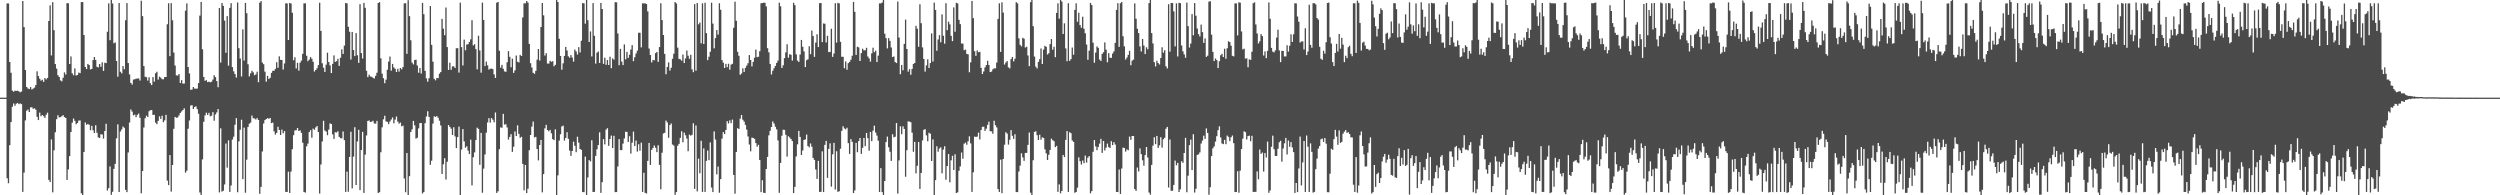 <?xml version="1.0" encoding="UTF-8"?>
<svg xmlns="http://www.w3.org/2000/svg" width="1920" height="150">
  <path d="M0 75.000h1v1.000H0zM1 75.000h1v1.000H1zM2 75.000h1v1.000H2zM3 75.000h1v1.000H3zM4 75.000h1v1.000H4zM5 2.593h1v134.329H5zM6 2.667h1v138.020H6zM7 47.612h1v63.893H7zM8 55.897h1v37.854H8zM9 69.607h1v12.341H9zM10 70.450h1v8.997H10zM11 69.614h1v11.607H11zM12 69.841h1v9.809H12zM13 69.646h1v9.390H13zM14 70.163h1v9.845H14zM15 70.839h1v8.558H15zM16 70.296h1v9.698H16zM17 0.775h1v146.605H17zM18 20.803h1v111.778H18zM19 53.771h1v38.686H19zM20 66.746h1v18.283H20zM21 67.955h1v16.173H21zM22 68.382h1v17.616H22zM23 66.873h1v15.549H23zM24 68.685h1v13.683H24zM25 68.058h1v15.479H25zM26 67.295h1v15.882H26zM27 65.308h1v18.921H27zM28 54.771h1v34.955H28zM29 58.402h1v33.795H29zM30 60.394h1v26.066H30zM31 61.957h1v27.330H31zM32 61.222h1v27.120H32zM33 62.893h1v26.348H33zM34 59.885h1v30.649H34zM35 60.993h1v27.120H35zM36 59.835h1v26.681H36zM37 16.134h1v121.981H37zM38 4.117h1v135.659H38zM39 42.572h1v64.532H39zM40 1.703h1v145.991H40zM41 23.216h1v92.234H41zM42 49.212h1v52.358H42zM43 52.707h1v38.832H43zM44 57.772h1v30.759H44zM45 59.066h1v31.120H45zM46 61.742h1v28.212H46zM47 62.473h1v26.781H47zM48 59.695h1v28.715H48zM49 55.617h1v34.346H49zM50 57.221h1v33.349H50zM51 2.343h1v135.906H51zM52 2.593h1v127.541H52zM53 49.160h1v70.727H53zM54 43.372h1v57.985H54zM55 56.321h1v37.880H55zM56 57.782h1v33.255H56zM57 52.516h1v40.322H57zM58 58.036h1v37.386H58zM59 57.615h1v36.833H59zM60 55.755h1v36.863H60zM61 56.144h1v36.379H61zM62 1.576h1v146.831H62zM63 1.607h1v149.459H63zM64 26.902h1v89.825H64zM65 51.457h1v42.585H65zM66 53.060h1v42.770H66zM67 49.124h1v46.062H67zM68 49.981h1v45.853H68zM69 53.339h1v46.667H69zM70 52.924h1v43.759H70zM71 46.146h1v53.886H71zM72 43.790h1v58.384H72zM73 46.017h1v50.174H73zM74 51.297h1v50.637H74zM75 51.773h1v53.746H75zM76 49.132h1v56.857H76zM77 51.289h1v51.805H77zM78 47.891h1v55.357H78zM79 54.421h1v52.012H79zM80 48.111h1v52.563H80zM81 48.474h1v46.602H81zM82 24.379h1v121.978H82zM83 2.580h1v141.971H83zM84 30.855h1v96.924H84zM85 -1.245h1v150.853H85zM86 2.669h1v144.643H86zM87 33.217h1v96.464H87zM88 32.598h1v93.241H88zM89 46.837h1v59.417H89zM90 58.900h1v36.589H90zM91 2.299h1v145.179H91zM92 55.111h1v45.919H92zM93 56.352h1v43.016H93zM94 50.761h1v46.441H94zM95 53.205h1v44.944H95zM96 15.552h1v130.250H96zM97 2.412h1v145.134H97zM98 48.444h1v68.653H98zM99 57.149h1v36.964H99zM100 63.634h1v20.425H100zM101 64.960h1v20.761H101zM102 61.060h1v27.544H102zM103 60.861h1v27.158H103zM104 60.409h1v29.564H104zM105 60.326h1v27.887H105zM106 60.200h1v27.007H106zM107 61.831h1v28.651H107zM108 0.582h1v147.842H108zM109 12.412h1v118.971H109zM110 50.750h1v47.181H110zM111 58.917h1v31.932H111zM112 59.359h1v29.482H112zM113 61.879h1v27.952H113zM114 59.350h1v26.126H114zM115 63.882h1v20.718H115zM116 65.314h1v19.208H116zM117 59.205h1v29.057H117zM118 62.693h1v25.497H118zM119 56.204h1v37.973H119zM120 55.089h1v40.306H120zM121 61.132h1v31.680H121zM122 58.859h1v30.473H122zM123 59.673h1v31.663H123zM124 60.804h1v28.063H124zM125 60.856h1v32.972H125zM126 59.116h1v33.299H126zM127 59.147h1v29.046H127zM128 18.616h1v120.080H128zM129 2.516h1v139.659H129zM130 43.119h1v75.954H130zM131 2.389h1v144.783H131zM132 15.548h1v111.178H132zM133 40.324h1v58.616H133zM134 50.355h1v39.473H134zM135 57.838h1v32.646H135zM136 58.077h1v32.060H136zM137 56.880h1v31.822H137zM138 63.746h1v22.997H138zM139 61.551h1v24.049H139zM140 64.226h1v20.236H140zM141 64.153h1v19.069H141zM142 8.177h1v124.429H142zM143 2.627h1v128.456H143zM144 51.451h1v47.410H144zM145 56.445h1v36.064H145zM146 68.950h1v12.118H146zM147 68.748h1v12.052H147zM148 66.794h1v16.942H148zM149 68.001h1v14.229H149zM150 68.123h1v13.529H150zM151 67.994h1v15.854H151zM152 63.817h1v23.550H152zM153 11.987h1v135.851H153zM154 1.485h1v148.283H154zM155 37.841h1v84.552H155zM156 59.108h1v34.449H156zM157 62.039h1v26.572H157zM158 61.557h1v24.962H158zM159 63.081h1v25.202H159zM160 62.715h1v23.988H160zM161 63.203h1v26.155H161zM162 62.753h1v26.094H162zM163 61.153h1v24.950H163zM164 57.817h1v34.922H164zM165 59.232h1v28.673H165zM166 62.248h1v24.087H166zM167 66.977h1v16.778H167zM168 6.168h1v141.573H168zM169 48.093h1v50.470H169zM170 2.313h1v144.861H170zM171 4.519h1v141.989H171zM172 15.823h1v125.835H172zM173 40.504h1v69.736H173zM174 12.373h1v116.419H174zM175 50.409h1v57.361H175zM176 6.024h1v141.382H176zM177 2.475h1v139.981H177zM178 51.534h1v55.619H178zM179 54.772h1v50.196H179zM180 56.881h1v38.891H180zM181 59.553h1v31.156H181zM182 1.916h1v145.724H182zM183 37.042h1v71.526H183zM184 44.975h1v54.681H184zM185 58.734h1v33.202H185zM186 22.582h1v114.989H186zM187 46.478h1v51.563H187zM188 2.231h1v145.785H188zM189 10.137h1v112.500H189zM190 49.342h1v48.173H190zM191 58.677h1v36.363H191zM192 56.303h1v37.862H192zM193 54.302h1v34.448H193zM194 55.566h1v35.274H194zM195 57.812h1v33.162H195zM196 57.160h1v34.662H196zM197 55.017h1v35.642H197zM198 63.151h1v29.018H198zM199 2.033h1v146.799H199zM200 0.798h1v142.710H200zM201 48.064h1v68.282H201zM202 49.305h1v45.517H202zM203 55.056h1v37.156H203zM204 62.738h1v28.649H204zM205 58.341h1v32.396H205zM206 60.689h1v30.550H206zM207 59.755h1v30.811H207zM208 55.983h1v38.561H208zM209 54.351h1v39.832H209zM210 54.311h1v46.562H210zM211 52.880h1v50.518H211zM212 47.780h1v54.281H212zM213 52.033h1v45.291H213zM214 43.269h1v56.551H214zM215 45.996h1v57.663H215zM216 46.018h1v53.498H216zM217 53.412h1v48.980H217zM218 48.717h1v51.978H218zM219 2.575h1v144.763H219zM220 2.617h1v144.833H220zM221 30.737h1v101.079H221zM222 2.274h1v145.890H222zM223 2.719h1v129.070H223zM224 9.820h1v104.774H224zM225 46.282h1v57.568H225zM226 43.976h1v56.166H226zM227 52.594h1v47.467H227zM228 48.229h1v50.063H228zM229 54.249h1v46.353H229zM230 48.122h1v51.951H230zM231 46.549h1v55.497H231zM232 41.299h1v68.299H232zM233 2.626h1v144.777H233zM234 2.562h1v145.358H234zM235 42.800h1v69.585H235zM236 47.012h1v63.264H236zM237 45.756h1v55.712H237zM238 43.847h1v56.075H238zM239 45.085h1v60.689H239zM240 47.455h1v51.310H240zM241 54.956h1v44.705H241zM242 53.758h1v44.123H242zM243 52.412h1v44.373H243zM244 50.007h1v51.396H244zM245 2.093h1v146.541H245zM246 23.769h1v102.527H246zM247 48.604h1v60.043H247zM248 51.983h1v40.767H248zM249 55.221h1v45.050H249zM250 49.684h1v51.393H250zM251 40.453h1v63.390H251zM252 47.653h1v51.858H252zM253 50.228h1v44.532H253zM254 56.120h1v39.151H254zM255 49.049h1v54.144H255zM256 42.524h1v64.109H256zM257 47.517h1v54.034H257zM258 46.987h1v54.812H258zM259 45.164h1v55.626H259zM260 50.581h1v54.536H260zM261 44.351h1v61.714H261zM262 37.908h1v68.346H262zM263 41.416h1v59.529H263zM264 34.997h1v72.604H264zM265 2.280h1v145.139H265zM266 2.625h1v129.220H266zM267 20.566h1v126.685H267zM268 24.396h1v96.121H268zM269 45.695h1v55.496H269zM270 24.541h1v120.125H270zM271 38.404h1v81.874H271zM272 43.072h1v54.637H272zM273 25.430h1v116.656H273zM274 42.436h1v66.217H274zM275 48.304h1v51.388H275zM276 3.234h1v142.811H276zM277 40.732h1v74.483H277zM278 44.973h1v56.317H278zM279 2.183h1v145.990H279zM280 5.975h1v112.756H280zM281 54.363h1v49.690H281zM282 59.248h1v33.654H282zM283 57.363h1v35.165H283zM284 58.683h1v35.044H284zM285 59.005h1v34.458H285zM286 59.749h1v33.033H286zM287 60.238h1v34.628H287zM288 58.206h1v36.739H288zM289 55.839h1v36.965H289zM290 2.296h1v145.874H290zM291 1.683h1v145.923H291zM292 44.796h1v72.131H292zM293 56.600h1v41.178H293zM294 60.049h1v31.577H294zM295 63.917h1v24.945H295zM296 61.187h1v32.067H296zM297 53.542h1v40.070H297zM298 47.296h1v48.035H298zM299 43.424h1v49.933H299zM300 54.284h1v37.525H300zM301 49.100h1v41.116H301zM302 51.783h1v42.950H302zM303 52.903h1v38.956H303zM304 55.291h1v34.196H304zM305 52.856h1v40.545H305zM306 54.994h1v39.971H306zM307 52.244h1v41.936H307zM308 53.228h1v43.783H308zM309 51.483h1v45.025H309zM310 2.625h1v134.422H310zM311 2.474h1v145.172H311zM312 41.385h1v76.116H312zM313 0.144h1v150.371H313zM314 12.395h1v122.927H314zM315 30.943h1v70.420H315zM316 48.095h1v51.220H316zM317 49.469h1v43.424H317zM318 46.121h1v50.144H318zM319 45.842h1v60.589H319zM320 50.281h1v55.482H320zM321 55.876h1v42.716H321zM322 52.294h1v42.270H322zM323 56.496h1v37.985H323zM324 2.191h1v146.383H324zM325 10.881h1v136.636H325zM326 54.443h1v40.182H326zM327 60.200h1v29.270H327zM328 62.719h1v22.737H328zM329 60.060h1v29.716H329zM330 4.623h1v121.991H330zM331 34.454h1v89.008H331zM332 47.354h1v47.589H332zM333 60.507h1v28.819H333zM334 61.718h1v28.036H334zM335 59.841h1v29.300H335zM336 60.049h1v30.395H336zM337 56.593h1v36.122H337zM338 55.357h1v40.983H338zM339 14.473h1v119.181H339zM340 21.999h1v104.142H340zM341 27.038h1v94.461H341zM342 5.809h1v132.074H342zM343 36.155h1v88.075H343zM344 53.728h1v42.295H344zM345 48.204h1v49.267H345zM346 53.532h1v45.297H346zM347 51.005h1v52.681H347zM348 50.943h1v46.792H348zM349 52.152h1v52.588H349zM350 37.088h1v76.632H350zM351 36.990h1v68.295H351zM352 55.750h1v41.539H352zM353 2.038h1v148.113H353zM354 36.200h1v78.634H354zM355 50.261h1v48.864H355zM356 30.430h1v78.178H356zM357 38.627h1v74.777H357zM358 34.213h1v78.098H358zM359 33.957h1v81.695H359zM360 32.279h1v86.024H360zM361 30.197h1v77.087H361zM362 15.505h1v126.885H362zM363 34.856h1v85.921H363zM364 33.962h1v83.103H364zM365 37.752h1v69.810H365zM366 53.243h1v44.790H366zM367 27.420h1v71.548H367zM368 38.755h1v87.833H368zM369 55.790h1v46.234H369zM370 1.986h1v146.020H370zM371 15.379h1v114.094H371zM372 50.740h1v67.887H372zM373 47.312h1v54.556H373zM374 50.185h1v43.881H374zM375 53.444h1v37.275H375zM376 52.790h1v41.423H376zM377 52.663h1v38.011H377zM378 53.114h1v38.773H378zM379 57.117h1v36.767H379zM380 59.873h1v26.492H380zM381 2.080h1v146.108H381zM382 1.498h1v145.416H382zM383 38.948h1v75.627H383zM384 51.969h1v45.865H384zM385 49.805h1v48.356H385zM386 52.785h1v34.660H386zM387 54.835h1v40.869H387zM388 55.182h1v40.223H388zM389 47.824h1v50.073H389zM390 39.264h1v67.954H390zM391 43.616h1v61.556H391zM392 51.673h1v51.379H392zM393 45.073h1v71.545H393zM394 55.971h1v56.746H394zM395 54.035h1v46.910H395zM396 42.643h1v61.791H396zM397 47.436h1v48.825H397zM398 47.977h1v54.851H398zM399 42.139h1v63.713H399zM400 42.985h1v62.098H400zM401 13.383h1v112.517H401zM402 2.501h1v143.727H402zM403 2.568h1v124.141H403zM404 0.761h1v147.491H404zM405 1.989h1v142.951H405zM406 33.735h1v81.639H406zM407 48.520h1v55.177H407zM408 51.809h1v45.401H408zM409 55.911h1v37.453H409zM410 56.683h1v48.851H410zM411 54.367h1v50.750H411zM412 45.850h1v68.575H412zM413 37.640h1v85.544H413zM414 46.478h1v64.903H414zM415 20.718h1v86.767H415zM416 2.303h1v145.428H416zM417 11.765h1v121.969H417zM418 42.670h1v55.898H418zM419 40.837h1v55.066H419zM420 48.803h1v51.020H420zM421 48.838h1v52.026H421zM422 46.731h1v53.011H422zM423 47.461h1v54.934H423zM424 46.992h1v59.870H424zM425 50.892h1v56.729H425zM426 49.785h1v49.542H426zM427 -1.172h1v151.957H427zM428 1.492h1v133.193H428zM429 29.778h1v78.193H429zM430 42.946h1v60.146H430zM431 53.520h1v43.600H431zM432 48.658h1v47.857H432zM433 42.950h1v65.019H433zM434 36.060h1v69.867H434zM435 38.791h1v62.762H435zM436 43.257h1v63.347H436zM437 44.318h1v71.324H437zM438 42.293h1v77.403H438zM439 44.212h1v71.752H439zM440 47.285h1v61.524H440zM441 38.024h1v73.939H441zM442 39.531h1v77.350H442zM443 41.863h1v63.153H443zM444 36.199h1v73.328H444zM445 40.250h1v74.202H445zM446 31.286h1v83.795H446zM447 2.366h1v145.139H447zM448 2.633h1v144.958H448zM449 18.152h1v102.100H449zM450 -0.037h1v150.247H450zM451 15.496h1v120.778H451zM452 32.256h1v90.713H452zM453 24.164h1v99.770H453zM454 43.345h1v64.364H454zM455 2.431h1v145.015H455zM456 27.499h1v119.854H456zM457 48.861h1v70.854H457zM458 40.473h1v74.163H458zM459 39.584h1v71.766H459zM460 48.355h1v53.265H460zM461 2.253h1v145.857H461zM462 6.908h1v133.010H462zM463 49.029h1v57.839H463zM464 44.276h1v66.637H464zM465 49.789h1v49.763H465zM466 46.146h1v52.296H466zM467 49.901h1v62.082H467zM468 43.566h1v63.208H468zM469 52.385h1v51.738H469zM470 44.848h1v68.860H470zM471 45.878h1v58.406H471zM472 1.654h1v145.923H472zM473 1.771h1v145.760H473zM474 25.676h1v102.168H474zM475 50.097h1v56.743H475zM476 37.552h1v77.734H476zM477 47.327h1v67.993H477zM478 49.949h1v60.349H478zM479 34.111h1v72.231H479zM480 45.581h1v55.582H480zM481 39.893h1v61.414H481zM482 44.427h1v64.568H482zM483 42.022h1v62.589H483zM484 38.067h1v79.913H484zM485 34.656h1v74.958H485zM486 46.942h1v54.134H486zM487 43.964h1v68.238H487zM488 41.138h1v66.820H488zM489 38.905h1v77.538H489zM490 25.162h1v85.626H490zM491 25.149h1v90.630H491zM492 36.404h1v73.140H492zM493 2.556h1v144.870H493zM494 2.590h1v130.145H494zM495 2.589h1v145.530H495zM496 3.088h1v145.519H496zM497 8.777h1v114.765H497zM498 37.289h1v72.508H498zM499 42.253h1v84.419H499zM500 47.919h1v67.158H500zM501 46.023h1v67.588H501zM502 46.352h1v65.438H502zM503 40.825h1v72.636H503zM504 39.884h1v76.967H504zM505 47.505h1v64.053H505zM506 36.172h1v90.456H506zM507 2.485h1v142.853H507zM508 15.441h1v101.850H508zM509 26.896h1v75.587H509zM510 41.383h1v60.600H510zM511 57.053h1v35.567H511zM512 51.404h1v42.655H512zM513 47.911h1v57.885H513zM514 54.222h1v41.813H514zM515 52.028h1v42.809H515zM516 45.127h1v65.892H516zM517 41.240h1v70.584H517zM518 1.533h1v148.088H518zM519 2.664h1v144.865H519zM520 36.597h1v75.344H520zM521 45.226h1v65.280H521zM522 45.543h1v60.329H522zM523 46.588h1v54.217H523zM524 41.894h1v67.418H524zM525 48.361h1v53.466H525zM526 44.873h1v59.014H526zM527 38.792h1v67.592H527zM528 42.814h1v73.288H528zM529 45.176h1v58.198H529zM530 42.069h1v62.108H530zM531 53.234h1v50.289H531zM532 55.436h1v39.231H532zM533 3.181h1v141.860H533zM534 54.296h1v42.073H534zM535 2.318h1v144.672H535zM536 18.684h1v103.180H536zM537 17.298h1v115.775H537zM538 33.297h1v74.819H538zM539 2.555h1v144.840H539zM540 33.727h1v80.241H540zM541 2.105h1v145.299H541zM542 25.446h1v98.093H542zM543 46.168h1v69.444H543zM544 43.570h1v79.478H544zM545 39.753h1v69.609H545zM546 2.035h1v142.002H546zM547 18.129h1v129.354H547zM548 37.105h1v63.833H548zM549 29.259h1v77.914H549zM550 23.092h1v110.814H550zM551 26.553h1v101.343H551zM552 2.497h1v145.504H552zM553 7.470h1v130.129H553zM554 46.128h1v60.358H554zM555 48.147h1v53.317H555zM556 52.155h1v50.839H556zM557 49.056h1v50.796H557zM558 51.593h1v41.471H558zM559 48.927h1v45.916H559zM560 53.522h1v38.899H560zM561 49.595h1v44.961H561zM562 49.022h1v42.823H562zM563 21.278h1v113.051H563zM564 1.296h1v147.432H564zM565 15.953h1v100.725H565zM566 39.801h1v58.650H566zM567 42.861h1v56.168H567zM568 57.472h1v33.664H568zM569 56.438h1v31.871H569zM570 52.471h1v39.503H570zM571 55.261h1v38.110H571zM572 52.095h1v43.801H572zM573 50.393h1v49.187H573zM574 48.555h1v56.272H574zM575 42.308h1v68.667H575zM576 46.094h1v70.144H576zM577 50.980h1v54.712H577zM578 47.523h1v58.471H578zM579 44.323h1v62.303H579zM580 38.056h1v71.817H580zM581 43.879h1v68.752H581zM582 43.589h1v67.613H582zM583 39.308h1v83.550H583zM584 2.511h1v145.027H584zM585 2.371h1v136.004H585zM586 2.039h1v145.988H586zM587 2.166h1v146.049H587zM588 4.924h1v124.864H588zM589 36.995h1v83.511H589zM590 40.168h1v63.762H590zM591 49.079h1v51.359H591zM592 57.189h1v40.325H592zM593 54.349h1v38.913H593zM594 52.441h1v42.424H594zM595 50.575h1v46.778H595zM596 48.353h1v51.031H596zM597 46.540h1v61.289H597zM598 2.031h1v146.064H598zM599 4.797h1v120.350H599zM600 52.193h1v52.055H600zM601 50.123h1v49.492H601zM602 44.652h1v55.084H602zM603 40.180h1v63.334H603zM604 34.001h1v86.285H604zM605 44.309h1v60.359H605zM606 41.614h1v63.994H606zM607 42.077h1v64.743H607zM608 46.539h1v61.803H608zM609 2.135h1v146.116H609zM610 3.949h1v139.542H610zM611 41.709h1v78.474H611zM612 46.552h1v64.304H612zM613 47.574h1v52.969H613zM614 41.856h1v63.288H614zM615 30.688h1v88.412H615zM616 35.909h1v79.691H616zM617 39.488h1v68.051H617zM618 51.504h1v55.523H618zM619 46.219h1v57.176H619zM620 45.564h1v66.573H620zM621 35.517h1v77.701H621zM622 41.604h1v68.599H622zM623 23.475h1v89.187H623zM624 27.695h1v93.603H624zM625 43.668h1v79.173H625zM626 32.743h1v97.420H626zM627 26.384h1v110.982H627zM628 36.124h1v87.431H628zM629 2.454h1v144.946H629zM630 2.313h1v145.010H630zM631 32.297h1v83.945H631zM632 18.026h1v129.495H632zM633 18.235h1v93.036H633zM634 32.636h1v75.614H634zM635 27.493h1v109.085H635zM636 40.045h1v74.289H636zM637 39.848h1v70.251H637zM638 22.070h1v121.228H638zM639 43.692h1v74.846H639zM640 41.110h1v68.628H640zM641 2.469h1v143.088H641zM642 32.735h1v83.448H642zM643 2.206h1v145.109H643zM644 2.594h1v144.301H644zM645 32.112h1v82.138H645zM646 43.568h1v56.915H646zM647 43.600h1v53.361H647zM648 52.354h1v46.317H648zM649 47.131h1v52.192H649zM650 53.574h1v44.507H650zM651 48.508h1v61.407H651zM652 47.492h1v70.717H652zM653 45.838h1v61.028H653zM654 42.795h1v66.147H654zM655 1.503h1v146.773H655zM656 9.050h1v137.153H656zM657 42.208h1v67.509H657zM658 35.901h1v81.010H658zM659 36.390h1v71.936H659zM660 46.865h1v59.094H660zM661 40.737h1v77.412H661zM662 37.425h1v76.091H662zM663 38.702h1v67.266H663zM664 38.615h1v73.632H664zM665 36.721h1v65.396H665zM666 43.389h1v62.740H666zM667 44.873h1v70.883H667zM668 47.361h1v53.971H668zM669 40.975h1v67.462H669zM670 36.599h1v63.777H670zM671 40.066h1v56.447H671zM672 38.919h1v62.872H672zM673 47.655h1v56.508H673zM674 42.682h1v65.342H674zM675 2.610h1v144.857H675zM676 2.587h1v126.563H676zM677 1.920h1v145.660H677zM678 -0.621h1v150.418H678zM679 25.843h1v113.187H679zM680 29.286h1v79.845H680zM681 37.166h1v67.768H681zM682 29.262h1v83.860H682zM683 31.391h1v85.131H683zM684 36.471h1v87.073H684zM685 43.754h1v59.382H685zM686 43.378h1v62.118H686zM687 47.650h1v57.339H687zM688 48.456h1v46.040H688zM689 1.164h1v147.528H689zM690 28.810h1v94.385H690zM691 56.970h1v40.076H691zM692 49.863h1v53.180H692zM693 53.959h1v43.045H693zM694 33.681h1v65.344H694zM695 15.076h1v120.669H695zM696 37.649h1v77.727H696zM697 55.062h1v38.183H697zM698 53.153h1v40.245H698zM699 57.388h1v36.469H699zM700 52.940h1v48.950H700zM701 49.082h1v67.475H701zM702 48.397h1v60.582H702zM703 19.885h1v113.293H703zM704 22.019h1v105.245H704zM705 35.959h1v73.085H705zM706 3.272h1v141.811H706zM707 17.841h1v114.985H707zM708 36.397h1v71.440H708zM709 45.272h1v54.459H709zM710 54.965h1v44.217H710zM711 50.221h1v53.749H711zM712 45.564h1v62.915H712zM713 52.209h1v49.780H713zM714 48.431h1v54.274H714zM715 25.651h1v97.996H715zM716 47.261h1v59.791H716zM717 1.995h1v147.994H717zM718 7.607h1v130.737H718zM719 38.971h1v73.374H719zM720 30.301h1v86.246H720zM721 27.015h1v86.984H721zM722 32.478h1v80.686H722zM723 11.062h1v122.061H723zM724 27.432h1v87.423H724zM725 33.548h1v78.771H725zM726 2.463h1v135.554H726zM727 23.194h1v104.304H727zM728 16.648h1v101.647H728zM729 18.694h1v121.340H729zM730 27.488h1v95.624H730zM731 31.573h1v88.081H731zM732 5.666h1v124.900H732zM733 24.377h1v94.130H733zM734 2.167h1v146.046H734zM735 2.615h1v145.085H735zM736 15.282h1v115.847H736zM737 18.512h1v109.269H737zM738 33.382h1v83.753H738zM739 33.546h1v88.332H739zM740 38.557h1v71.794H740zM741 38.034h1v71.508H741zM742 41.345h1v69.824H742zM743 41.729h1v66.756H743zM744 55.518h1v49.190H744zM745 47.881h1v62.211H745zM746 0.700h1v146.709H746zM747 13.944h1v118.388H747zM748 39.343h1v65.571H748zM749 42.861h1v62.308H749zM750 38.689h1v66.218H750zM751 40.106h1v61.719H751zM752 39.788h1v67.306H752zM753 52.146h1v47.753H753zM754 56.823h1v40.616H754zM755 54.896h1v42.363H755zM756 51.782h1v48.775H756zM757 49.948h1v48.863H757zM758 46.699h1v49.201H758zM759 49.891h1v43.525H759zM760 55.366h1v45.395H760zM761 55.013h1v45.885H761zM762 53.292h1v49.400H762zM763 52.483h1v40.233H763zM764 52.455h1v43.717H764zM765 48.036h1v49.822H765zM766 14.513h1v130.690H766zM767 2.566h1v144.834H767zM768 39.821h1v82.780H768zM769 1.769h1v146.624H769zM770 9.683h1v112.353H770zM771 49.542h1v61.610H771zM772 47.975h1v53.630H772zM773 46.884h1v55.723H773zM774 51.694h1v59.343H774zM775 52.532h1v54.822H775zM776 45.389h1v54.531H776zM777 43.755h1v60.559H777zM778 47.172h1v59.467H778zM779 45.114h1v57.995H779zM780 1.644h1v145.887H780zM781 2.623h1v144.951H781zM782 29.476h1v102.274H782zM783 34.386h1v92.771H783zM784 35.629h1v82.109H784zM785 29.033h1v91.862H785zM786 29.761h1v93.797H786zM787 36.494h1v80.960H787zM788 35.859h1v81.561H788zM789 42.603h1v68.649H789zM790 50.787h1v50.982H790zM791 1.639h1v146.355H791zM792 -1.273h1v152.148H792zM793 20.080h1v103.021H793zM794 43.415h1v57.852H794zM795 51.188h1v49.638H795zM796 52.576h1v51.262H796zM797 47.568h1v59.972H797zM798 45.469h1v58.020H798zM799 37.202h1v70.037H799zM800 49.171h1v56.318H800zM801 38.077h1v67.851H801zM802 35.222h1v79.455H802zM803 35.938h1v81.800H803zM804 41.891h1v80.978H804zM805 40.913h1v77.950H805zM806 33.879h1v81.285H806zM807 30.005h1v76.490H807zM808 38.127h1v69.557H808zM809 35.903h1v72.554H809zM810 43.948h1v69.055H810zM811 9.877h1v102.132H811zM812 2.571h1v144.763H812zM813 14.348h1v127.259H813zM814 -1.330h1v149.808H814zM815 1.174h1v145.440H815zM816 26.123h1v92.871H816zM817 17.923h1v102.688H817zM818 37.151h1v70.246H818zM819 46.998h1v53.642H819zM820 2.481h1v144.941H820zM821 46.766h1v54.765H821zM822 45.393h1v56.925H822zM823 36.511h1v71.353H823zM824 42.037h1v66.896H824zM825 7.570h1v140.476H825zM826 2.540h1v144.937H826zM827 16.702h1v127.416H827zM828 9.760h1v111.075H828zM829 19.231h1v104.557H829zM830 21.343h1v105.042H830zM831 12.874h1v110.398H831zM832 22.054h1v103.307H832zM833 25.542h1v93.936H833zM834 34.228h1v90.631H834zM835 45.908h1v75.186H835zM836 38.928h1v80.932H836zM837 2.240h1v146.239H837zM838 3.869h1v142.901H838zM839 32.820h1v83.741H839zM840 48.164h1v59.383H840zM841 40.389h1v72.033H841zM842 35.655h1v79.722H842zM843 36.735h1v76.110H843zM844 45.733h1v64.573H844zM845 46.818h1v59.811H845zM846 41.366h1v76.019H846zM847 40.114h1v68.157H847zM848 32.557h1v83.022H848zM849 38.123h1v75.296H849zM850 47.815h1v62.460H850zM851 40.781h1v72.159H851zM852 44.320h1v69.385H852zM853 44.422h1v64.020H853zM854 41.088h1v70.303H854zM855 39.400h1v69.767H855zM856 32.928h1v78.053H856zM857 7.607h1v139.805H857zM858 2.477h1v145.005H858zM859 35.981h1v94.207H859zM860 2.519h1v146.444H860zM861 1.509h1v127.936H861zM862 27.863h1v85.521H862zM863 35.573h1v78.017H863zM864 45.733h1v70.706H864zM865 44.177h1v70.577H865zM866 42.123h1v73.278H866zM867 39.076h1v65.816H867zM868 50.145h1v57.272H868zM869 46.614h1v57.827H869zM870 45.785h1v58.653H870zM871 2.623h1v142.647H871zM872 14.408h1v132.183H872zM873 22.111h1v106.542H873zM874 25.409h1v106.280H874zM875 35.624h1v78.334H875zM876 39.516h1v78.882H876zM877 29.913h1v93.156H877zM878 34.951h1v92.298H878zM879 41.539h1v77.559H879zM880 36.287h1v76.630H880zM881 37.823h1v83.151H881zM882 2.379h1v145.493H882zM883 -0.909h1v150.417H883zM884 25.400h1v101.264H884zM885 33.386h1v78.466H885zM886 47.730h1v57.704H886zM887 51.069h1v59.619H887zM888 46.657h1v57.746H888zM889 48.456h1v65.152H889zM890 49.534h1v62.076H890zM891 44.601h1v60.774H891zM892 36.299h1v77.101H892zM893 40.436h1v66.520H893zM894 38.563h1v67.268H894zM895 50.888h1v47.991H895zM896 52.566h1v44.905H896zM897 3.232h1v140.791H897zM898 39.703h1v67.483H898zM899 2.296h1v144.241H899zM900 2.304h1v144.198H900zM901 8.749h1v133.262H901zM902 35.627h1v87.734H902zM903 2.536h1v124.423H903zM904 43.374h1v81.716H904zM905 2.157h1v145.313H905zM906 2.480h1v142.914H906zM907 34.915h1v88.946H907zM908 39.402h1v85.652H908zM909 41.783h1v75.729H909zM910 44.351h1v61.524H910zM911 1.998h1v145.638H911zM912 20.075h1v114.838H912zM913 36.503h1v74.948H913zM914 33.476h1v73.755H914zM915 10.854h1v119.750H915zM916 27.067h1v75.996H916zM917 2.354h1v145.494H917zM918 12.105h1v132.895H918zM919 21.884h1v97.115H919zM920 26.238h1v92.308H920zM921 27.994h1v89.072H921zM922 18.905h1v91.339H922zM923 24.671h1v83.286H923zM924 32.910h1v71.281H924zM925 29.481h1v77.164H925zM926 43.652h1v54.949H926zM927 42.731h1v59.408H927zM928 1.271h1v148.262H928zM929 0.919h1v142.836H929zM930 26.618h1v93.297H930zM931 39.833h1v74.078H931zM932 46.907h1v65.535H932zM933 44.897h1v63.876H933zM934 46.145h1v58.432H934zM935 52.266h1v47.667H935zM936 47.022h1v50.015H936zM937 42.447h1v63.123H937zM938 41.377h1v68.823H938zM939 43.760h1v66.918H939zM940 37.425h1v70.014H940zM941 45.092h1v65.652H941zM942 37.077h1v67.076H942zM943 31.713h1v73.385H943zM944 32.304h1v76.077H944zM945 35.053h1v70.344H945zM946 42.836h1v61.241H946zM947 43.309h1v66.657H947zM948 2.612h1v144.830H948zM949 2.589h1v144.887H949zM950 27.174h1v104.359H950zM951 1.814h1v146.228H951zM952 2.024h1v128.987H952zM953 24.173h1v90.307H953zM954 37.932h1v68.546H954zM955 37.399h1v63.391H955zM956 45.074h1v56.479H956zM957 44.760h1v62.352H957zM958 51.651h1v52.834H958zM959 45.621h1v58.555H959zM960 45.957h1v62.474H960zM961 39.743h1v64.559H961zM962 2.470h1v144.946H962zM963 1.782h1v145.608H963zM964 18.805h1v128.495H964zM965 25.686h1v105.970H965zM966 33.373h1v104.347H966zM967 31.768h1v83.084H967zM968 26.229h1v91.933H968zM969 27.771h1v89.355H969zM970 42.657h1v89.130H970zM971 39.479h1v78.088H971zM972 44.627h1v76.359H972zM973 39.076h1v69.652H973zM974 1.914h1v146.156H974zM975 14.403h1v131.869H975zM976 36.762h1v76.006H976zM977 39.608h1v64.592H977zM978 40.224h1v74.405H978zM979 38.677h1v81.152H979zM980 28.895h1v90.884H980zM981 22.800h1v91.406H981zM982 38.692h1v70.549H982zM983 47.718h1v60.397H983zM984 38.965h1v85.204H984zM985 39.189h1v74.819H985zM986 43.383h1v66.675H986zM987 43.303h1v62.628H987zM988 34.764h1v83.883H988zM989 39.621h1v68.330H989zM990 35.059h1v77.691H990zM991 26.351h1v82.789H991zM992 32.213h1v81.061H992zM993 26.335h1v90.495H993zM994 2.488h1v145.671H994zM995 2.615h1v137.943H995zM996 12.690h1v134.850H996zM997 16.681h1v112.709H997zM998 32.643h1v72.259H998zM999 31.864h1v110.555H999zM1000 31.761h1v92.941H1000zM1001 37.966h1v70.312H1001zM1002 21.686h1v125.723H1002zM1003 42.316h1v61.783H1003zM1004 39.568h1v73.064H1004zM1005 3.654h1v143.820H1005zM1006 34.505h1v75.647H1006zM1007 36.641h1v79.999H1007zM1008 2.437h1v145.483H1008zM1009 2.450h1v144.891H1009zM1010 3.365h1v126.587H1010zM1011 13.891h1v107.956H1011zM1012 15.032h1v99.086H1012zM1013 35.959h1v76.199H1013zM1014 45.109h1v61.913H1014zM1015 45.977h1v60.469H1015zM1016 38.942h1v70.042H1016zM1017 41.159h1v64.867H1017zM1018 32.423h1v77.899H1018zM1019 2.292h1v145.292H1019zM1020 2.011h1v145.664H1020zM1021 28.619h1v104.762H1021zM1022 33.412h1v80.816H1022zM1023 47.718h1v67.307H1023zM1024 50.747h1v56.112H1024zM1025 40.634h1v59.080H1025zM1026 33.698h1v71.228H1026zM1027 39.523h1v71.662H1027zM1028 26.136h1v74.012H1028zM1029 37.398h1v72.361H1029zM1030 29.006h1v79.943H1030zM1031 34.231h1v68.437H1031zM1032 47.696h1v53.448H1032zM1033 42.786h1v57.088H1033zM1034 44.677h1v57.359H1034zM1035 36.266h1v65.209H1035zM1036 35.106h1v67.795H1036zM1037 41.332h1v64.083H1037zM1038 43.140h1v62.422H1038zM1039 2.516h1v139.354H1039zM1040 2.557h1v144.923H1040zM1041 40.653h1v80.023H1041zM1042 0.443h1v147.516H1042zM1043 2.202h1v140.298H1043zM1044 17.593h1v86.344H1044zM1045 38.783h1v62.169H1045zM1046 32.771h1v79.351H1046zM1047 32.019h1v86.551H1047zM1048 34.986h1v92.976H1048zM1049 37.527h1v90.254H1049zM1050 37.584h1v79.599H1050zM1051 38.675h1v71.371H1051zM1052 38.051h1v67.425H1052zM1053 0.581h1v148.055H1053zM1054 3.402h1v144.164H1054zM1055 13.515h1v113.190H1055zM1056 20.142h1v123.374H1056zM1057 28.019h1v105.708H1057zM1058 22.130h1v110.488H1058zM1059 10.624h1v129.925H1059zM1060 6.409h1v130.358H1060zM1061 7.791h1v116.198H1061zM1062 33.135h1v87.246H1062zM1063 38.258h1v79.946H1063zM1064 25.888h1v99.078H1064zM1065 25.108h1v97.485H1065zM1066 30.171h1v88.703H1066zM1067 28.762h1v93.217H1067zM1068 16.485h1v117.840H1068zM1069 25.462h1v109.468H1069zM1070 2.466h1v119.468H1070zM1071 2.520h1v133.676H1071zM1072 7.027h1v129.634H1072zM1073 28.798h1v91.113H1073zM1074 18.091h1v95.756H1074zM1075 28.362h1v99.121H1075zM1076 32.671h1v88.504H1076zM1077 32.928h1v93.442H1077zM1078 24.867h1v90.444H1078zM1079 10.998h1v116.490H1079zM1080 22.776h1v103.816H1080zM1081 20.501h1v93.843H1081zM1082 1.772h1v147.686H1082zM1083 18.698h1v102.775H1083zM1084 25.855h1v93.336H1084zM1085 19.482h1v107.922H1085zM1086 23.986h1v101.296H1086zM1087 2.588h1v117.284H1087zM1088 27.494h1v117.039H1088zM1089 18.659h1v113.306H1089zM1090 29.379h1v95.088H1090zM1091 1.731h1v139.570H1091zM1092 7.445h1v131.076H1092zM1093 21.038h1v107.417H1093zM1094 12.843h1v117.781H1094zM1095 27.488h1v94.506H1095zM1096 24.316h1v93.020H1096zM1097 2.573h1v135.910H1097zM1098 33.668h1v86.968H1098zM1099 2.217h1v145.900H1099zM1100 2.565h1v140.194H1100zM1101 2.542h1v134.451H1101zM1102 14.869h1v117.315H1102zM1103 21.414h1v105.678H1103zM1104 24.812h1v112.076H1104zM1105 11.035h1v117.564H1105zM1106 26.241h1v94.148H1106zM1107 32.697h1v86.382H1107zM1108 32.659h1v94.415H1108zM1109 36.679h1v93.891H1109zM1110 3.619h1v144.042H1110zM1111 1.699h1v145.713H1111zM1112 12.715h1v118.428H1112zM1113 34.634h1v81.641H1113zM1114 28.562h1v87.778H1114zM1115 16.271h1v104.144H1115zM1116 32.659h1v95.525H1116zM1117 35.719h1v77.329H1117zM1118 35.701h1v76.391H1118zM1119 31.061h1v92.081H1119zM1120 34.631h1v79.238H1120zM1121 43.940h1v71.502H1121zM1122 43.320h1v74.225H1122zM1123 37.055h1v76.362H1123zM1124 40.187h1v63.655H1124zM1125 34.812h1v80.057H1125zM1126 35.929h1v79.041H1126zM1127 45.181h1v70.309H1127zM1128 39.121h1v72.343H1128zM1129 41.088h1v68.052H1129zM1130 30.914h1v86.894H1130zM1131 2.355h1v145.234H1131zM1132 2.505h1v136.319H1132zM1133 1.874h1v146.540H1133zM1134 -0.244h1v145.549H1134zM1135 30.510h1v99.744H1135zM1136 41.939h1v69.952H1136zM1137 37.408h1v69.109H1137zM1138 41.987h1v61.653H1138zM1139 40.093h1v74.269H1139zM1140 42.946h1v79.351H1140zM1141 36.293h1v93.906H1141zM1142 31.484h1v101.891H1142zM1143 28.871h1v97.850H1143zM1144 31.606h1v93.179H1144zM1145 1.874h1v145.707H1145zM1146 2.550h1v140.351H1146zM1147 25.181h1v108.406H1147zM1148 25.311h1v94.844H1148zM1149 16.476h1v107.501H1149zM1150 16.645h1v119.522H1150zM1151 22.814h1v101.405H1151zM1152 28.549h1v99.495H1152zM1153 17.977h1v107.706H1153zM1154 37.593h1v86.833H1154zM1155 37.688h1v80.177H1155zM1156 -1.226h1v152.351H1156zM1157 3.845h1v141.752H1157zM1158 34.381h1v84.969H1158zM1159 42.510h1v70.676H1159zM1160 47.613h1v71.318H1160zM1161 44.761h1v68.231H1161zM1162 29.838h1v78.557H1162zM1163 25.440h1v94.946H1163zM1164 32.576h1v84.072H1164zM1165 36.515h1v80.402H1165zM1166 30.981h1v97.645H1166zM1167 34.510h1v97.607H1167zM1168 30.828h1v99.008H1168zM1169 35.775h1v90.369H1169zM1170 28.900h1v95.290H1170zM1171 30.899h1v103.311H1171zM1172 24.619h1v101.061H1172zM1173 21.603h1v98.051H1173zM1174 29.214h1v99.752H1174zM1175 22.849h1v100.861H1175zM1176 2.336h1v145.077H1176zM1177 2.470h1v145.121H1177zM1178 4.200h1v121.996H1178zM1179 -1.422h1v149.918H1179zM1180 12.611h1v126.201H1180zM1181 19.838h1v116.646H1181zM1182 9.551h1v129.449H1182zM1183 34.497h1v77.788H1183zM1184 2.297h1v145.151H1184zM1185 12.519h1v134.823H1185zM1186 42.159h1v80.651H1186zM1187 36.375h1v86.302H1187zM1188 40.277h1v80.003H1188zM1189 39.975h1v71.778H1189zM1190 2.086h1v146.251H1190zM1191 2.569h1v145.144H1191zM1192 2.532h1v128.549H1192zM1193 2.621h1v140.767H1193zM1194 2.589h1v118.602H1194zM1195 15.214h1v113.578H1195zM1196 18.390h1v105.956H1196zM1197 26.921h1v95.297H1197zM1198 28.934h1v104.454H1198zM1199 28.954h1v106.495H1199zM1200 19.314h1v113.551H1200zM1201 2.218h1v145.381H1201zM1202 1.947h1v147.202H1202zM1203 11.723h1v133.791H1203zM1204 32.296h1v86.840H1204zM1205 36.544h1v97.840H1205zM1206 31.677h1v103.522H1206zM1207 29.437h1v102.640H1207zM1208 20.948h1v103.289H1208zM1209 20.212h1v103.254H1209zM1210 25.575h1v97.394H1210zM1211 27.084h1v97.691H1211zM1212 30.543h1v94.842H1212zM1213 25.753h1v93.185H1213zM1214 27.143h1v83.534H1214zM1215 36.823h1v70.535H1215zM1216 38.836h1v83.523H1216zM1217 37.666h1v82.641H1217zM1218 36.003h1v73.243H1218zM1219 32.021h1v91.440H1219zM1220 29.879h1v92.650H1220zM1221 37.380h1v81.916H1221zM1222 2.401h1v145.099H1222zM1223 2.577h1v138.389H1223zM1224 2.262h1v145.620H1224zM1225 1.946h1v145.984H1225zM1226 11.898h1v114.236H1226zM1227 23.194h1v84.544H1227zM1228 29.667h1v97.940H1228zM1229 33.940h1v88.352H1229zM1230 29.388h1v82.981H1230zM1231 33.918h1v71.731H1231zM1232 38.475h1v64.860H1232zM1233 35.863h1v82.006H1233zM1234 40.998h1v64.363H1234zM1235 38.567h1v90.758H1235zM1236 4.028h1v143.460H1236zM1237 8.425h1v136.606H1237zM1238 17.710h1v122.887H1238zM1239 20.632h1v114.903H1239zM1240 25.185h1v91.654H1240zM1241 26.815h1v99.354H1241zM1242 26.703h1v105.244H1242zM1243 35.013h1v95.931H1243zM1244 37.406h1v90.249H1244zM1245 28.334h1v102.102H1245zM1246 27.451h1v101.634H1246zM1247 -0.550h1v150.059H1247zM1248 13.424h1v134.693H1248zM1249 29.500h1v102.340H1249zM1250 27.846h1v98.707H1250zM1251 39.467h1v77.843H1251zM1252 42.316h1v71.151H1252zM1253 30.914h1v87.976H1253zM1254 31.652h1v83.759H1254zM1255 35.605h1v71.561H1255zM1256 18.964h1v98.805H1256zM1257 17.041h1v105.385H1257zM1258 35.287h1v89.854H1258zM1259 26.221h1v95.376H1259zM1260 30.111h1v80.041H1260zM1261 44.430h1v69.203H1261zM1262 3.079h1v134.119H1262zM1263 36.179h1v75.844H1263zM1264 2.281h1v145.627H1264zM1265 27.059h1v112.267H1265zM1266 7.702h1v123.826H1266zM1267 12.220h1v111.746H1267zM1268 2.524h1v132.736H1268zM1269 22.642h1v107.453H1269zM1270 2.300h1v145.177H1270zM1271 21.414h1v107.895H1271zM1272 30.291h1v99.253H1272zM1273 35.574h1v82.398H1273zM1274 27.501h1v86.387H1274zM1275 1.968h1v145.457H1275zM1276 2.598h1v144.900H1276zM1277 28.263h1v86.264H1277zM1278 25.752h1v94.263H1278zM1279 2.549h1v120.482H1279zM1280 15.176h1v125.813H1280zM1281 2.304h1v145.589H1281zM1282 2.616h1v136.331H1282zM1283 14.169h1v116.141H1283zM1284 6.457h1v114.096H1284zM1285 18.564h1v99.847H1285zM1286 15.775h1v102.715H1286zM1287 22.406h1v91.055H1287zM1288 24.288h1v96.248H1288zM1289 18.141h1v96.736H1289zM1290 30.216h1v88.176H1290zM1291 27.248h1v84.467H1291zM1292 25.123h1v116.779H1292zM1293 0.896h1v148.310H1293zM1294 7.648h1v132.199H1294zM1295 31.099h1v88.368H1295zM1296 33.061h1v78.692H1296zM1297 39.509h1v77.802H1297zM1298 26.932h1v88.007H1298zM1299 35.394h1v81.650H1299zM1300 36.711h1v77.538H1300zM1301 26.544h1v83.431H1301zM1302 25.873h1v92.528H1302zM1303 24.161h1v97.961H1303zM1304 22.357h1v96.846H1304zM1305 28.453h1v87.310H1305zM1306 37.903h1v79.082H1306zM1307 26.545h1v83.454H1307zM1308 20.394h1v92.159H1308zM1309 28.062h1v93.263H1309zM1310 23.153h1v94.274H1310zM1311 28.100h1v90.941H1311zM1312 33.394h1v87.708H1312zM1313 2.572h1v144.934H1313zM1314 2.560h1v140.470H1314zM1315 1.874h1v146.006H1315zM1316 2.136h1v145.729H1316zM1317 6.403h1v126.660H1317zM1318 23.985h1v95.870H1318zM1319 27.541h1v94.350H1319zM1320 32.604h1v79.952H1320zM1321 41.335h1v72.621H1321zM1322 40.232h1v69.056H1322zM1323 35.765h1v72.623H1323zM1324 39.781h1v72.634H1324zM1325 36.324h1v79.782H1325zM1326 26.553h1v91.030H1326zM1327 1.835h1v146.291H1327zM1328 8.187h1v139.334H1328zM1329 27.631h1v117.594H1329zM1330 23.142h1v99.380H1330zM1331 16.580h1v115.341H1331zM1332 27.858h1v94.233H1332zM1333 18.158h1v111.639H1333zM1334 22.277h1v124.906H1334zM1335 29.800h1v102.314H1335zM1336 26.024h1v109.642H1336zM1337 32.173h1v89.136H1337zM1338 0.422h1v147.531H1338zM1339 2.214h1v146.170H1339zM1340 30.289h1v96.870H1340zM1341 31.758h1v88.794H1341zM1342 28.595h1v89.588H1342zM1343 31.166h1v102.677H1343zM1344 9.171h1v129.220H1344zM1345 8.721h1v130.186H1345zM1346 23.178h1v96.711H1346zM1347 25.435h1v91.812H1347zM1348 36.189h1v89.252H1348zM1349 37.296h1v97.757H1349zM1350 20.432h1v113.770H1350zM1351 33.574h1v95.963H1351zM1352 21.200h1v109.147H1352zM1353 17.252h1v130.043H1353zM1354 32.223h1v100.694H1354zM1355 14.704h1v115.754H1355zM1356 10.896h1v128.465H1356zM1357 29.960h1v95.522H1357zM1358 2.339h1v145.503H1358zM1359 2.379h1v145.105H1359zM1360 28.598h1v97.083H1360zM1361 15.286h1v132.267H1361zM1362 32.195h1v81.336H1362zM1363 41.581h1v74.110H1363zM1364 31.923h1v115.567H1364zM1365 29.049h1v96.855H1365zM1366 31.140h1v82.512H1366zM1367 10.787h1v136.680H1367zM1368 29.150h1v87.472H1368zM1369 26.562h1v96.047H1369zM1370 2.448h1v144.964H1370zM1371 15.101h1v110.430H1371zM1372 2.605h1v145.532H1372zM1373 2.340h1v145.272H1373zM1374 15.311h1v124.619H1374zM1375 2.664h1v141.746H1375zM1376 9.710h1v132.748H1376zM1377 31.488h1v89.861H1377zM1378 37.548h1v71.516H1378zM1379 36.462h1v77.502H1379zM1380 37.480h1v78.434H1380zM1381 30.006h1v83.544H1381zM1382 22.976h1v98.268H1382zM1383 17.605h1v106.660H1383zM1384 1.584h1v147.459H1384zM1385 8.373h1v135.591H1385zM1386 24.764h1v89.632H1386zM1387 30.748h1v93.882H1387zM1388 32.294h1v80.774H1388zM1389 26.324h1v102.733H1389zM1390 24.459h1v99.797H1390zM1391 15.735h1v113.462H1391zM1392 19.697h1v104.686H1392zM1393 26.383h1v95.649H1393zM1394 21.798h1v94.864H1394zM1395 32.517h1v73.008H1395zM1396 36.499h1v74.738H1396zM1397 34.472h1v72.924H1397zM1398 34.654h1v71.915H1398zM1399 23.945h1v76.507H1399zM1400 31.068h1v71.670H1400zM1401 25.844h1v87.266H1401zM1402 41.497h1v65.633H1402zM1403 42.703h1v66.318H1403zM1404 2.475h1v144.952H1404zM1405 2.571h1v135.267H1405zM1406 2.784h1v144.607H1406zM1407 0.166h1v150.154H1407zM1408 21.269h1v125.969H1408zM1409 21.159h1v96.503H1409zM1410 29.327h1v91.756H1410zM1411 33.983h1v92.502H1411zM1412 28.280h1v97.370H1412zM1413 21.725h1v111.727H1413zM1414 29.109h1v99.011H1414zM1415 27.518h1v92.257H1415zM1416 24.868h1v96.587H1416zM1417 32.341h1v71.415H1417zM1418 1.134h1v147.374H1418zM1419 2.554h1v134.540H1419zM1420 19.726h1v112.877H1420zM1421 22.384h1v106.461H1421zM1422 28.166h1v97.060H1422zM1423 30.590h1v96.282H1423zM1424 9.812h1v134.791H1424zM1425 11.789h1v126.946H1425zM1426 18.573h1v96.268H1426zM1427 30.891h1v92.022H1427zM1428 32.609h1v94.926H1428zM1429 21.966h1v90.932H1429zM1430 34.951h1v92.269H1430zM1431 37.554h1v76.803H1431zM1432 28.160h1v117.303H1432zM1433 12.272h1v135.636H1433zM1434 29.071h1v92.716H1434zM1435 2.836h1v134.723H1435zM1436 5.147h1v142.332H1436zM1437 21.982h1v99.187H1437zM1438 34.881h1v76.886H1438zM1439 35.706h1v87.542H1439zM1440 34.957h1v89.498H1440zM1441 23.288h1v93.528H1441zM1442 35.649h1v74.186H1442zM1443 31.756h1v80.498H1443zM1444 14.565h1v125.845H1444zM1445 27.235h1v89.189H1445zM1446 2.003h1v147.769H1446zM1447 2.888h1v137.520H1447zM1448 21.086h1v99.470H1448zM1449 33.385h1v91.243H1449zM1450 27.818h1v94.244H1450zM1451 29.298h1v87.397H1451zM1452 20.982h1v104.837H1452zM1453 33.534h1v92.464H1453zM1454 33.199h1v86.093H1454zM1455 2.355h1v146.223H1455zM1456 15.807h1v125.187H1456zM1457 4.561h1v114.935H1457zM1458 2.544h1v137.362H1458zM1459 16.808h1v116.980H1459zM1460 26.236h1v97.122H1460zM1461 2.599h1v142.812H1461zM1462 22.845h1v98.827H1462zM1463 2.151h1v145.995H1463zM1464 2.107h1v145.963H1464zM1465 2.859h1v141.373H1465zM1466 8.263h1v128.361H1466zM1467 9.977h1v118.766H1467zM1468 11.101h1v131.637H1468zM1469 21.854h1v108.027H1469zM1470 10.294h1v124.533H1470zM1471 31.601h1v84.909H1471zM1472 31.222h1v92.992H1472zM1473 43.249h1v75.009H1473zM1474 36.950h1v84.117H1474zM1475 0.565h1v147.419H1475zM1476 10.115h1v137.973H1476zM1477 32.429h1v84.779H1477zM1478 31.092h1v84.757H1478zM1479 39.559h1v78.226H1479zM1480 31.849h1v77.024H1480zM1481 28.774h1v90.683H1481zM1482 37.933h1v74.787H1482zM1483 40.580h1v73.698H1483zM1484 38.284h1v79.925H1484zM1485 38.721h1v67.702H1485zM1486 46.883h1v65.379H1486zM1487 41.598h1v79.353H1487zM1488 34.635h1v72.248H1488zM1489 39.506h1v69.972H1489zM1490 39.668h1v75.638H1490zM1491 42.511h1v70.596H1491zM1492 41.086h1v66.109H1492zM1493 39.475h1v73.437H1493zM1494 34.363h1v76.148H1494zM1495 2.748h1v144.773H1495zM1496 2.571h1v138.702H1496zM1497 26.667h1v100.424H1497zM1498 0.804h1v147.249H1498zM1499 0.034h1v132.745H1499zM1500 42.137h1v72.015H1500zM1501 44.194h1v61.297H1501zM1502 44.135h1v66.201H1502zM1503 42.120h1v68.677H1503zM1504 35.829h1v87.716H1504zM1505 43.151h1v73.664H1505zM1506 37.487h1v93.080H1506zM1507 26.446h1v100.370H1507zM1508 43.166h1v72.765H1508zM1509 2.523h1v145.013H1509zM1510 2.557h1v145.257H1510zM1511 27.074h1v104.624H1511zM1512 27.207h1v103.550H1512zM1513 19.861h1v104.100H1513zM1514 22.002h1v112.835H1514zM1515 15.290h1v108.322H1515zM1516 25.414h1v104.713H1516zM1517 32.046h1v95.063H1517zM1518 30.446h1v92.519H1518zM1519 45.641h1v63.110H1519zM1520 1.683h1v145.472H1520zM1521 -0.296h1v151.692H1521zM1522 8.301h1v137.485H1522zM1523 44.983h1v71.925H1523zM1524 47.659h1v63.435H1524zM1525 41.671h1v72.964H1525zM1526 39.186h1v78.830H1526zM1527 32.071h1v81.502H1527zM1528 20.462h1v103.551H1528zM1529 38.130h1v81.888H1529zM1530 31.218h1v86.601H1530zM1531 34.140h1v90.768H1531zM1532 24.764h1v103.476H1532zM1533 34.506h1v98.583H1533zM1534 33.739h1v90.729H1534zM1535 29.590h1v102.407H1535zM1536 27.523h1v98.257H1536zM1537 21.253h1v103.623H1537zM1538 10.174h1v114.009H1538zM1539 31.060h1v101.281H1539zM1540 2.645h1v120.700H1540zM1541 2.542h1v145.019H1541zM1542 11.389h1v131.305H1542zM1543 -1.080h1v149.367H1543zM1544 1.605h1v145.941H1544zM1545 21.803h1v114.472H1545zM1546 10.525h1v111.355H1546zM1547 29.881h1v89.105H1547zM1548 47.685h1v59.843H1548zM1549 2.364h1v145.067H1549zM1550 33.170h1v91.157H1550zM1551 37.126h1v76.355H1551zM1552 38.565h1v88.120H1552zM1553 32.957h1v77.396H1553zM1554 9.979h1v136.392H1554zM1555 2.531h1v145.424H1555zM1556 12.940h1v134.409H1556zM1557 3.952h1v137.192H1557zM1558 2.568h1v141.748H1558zM1559 19.157h1v110.283H1559zM1560 2.543h1v130.970H1560zM1561 18.835h1v111.760H1561zM1562 25.303h1v102.951H1562zM1563 29.250h1v103.139H1563zM1564 36.241h1v98.457H1564zM1565 25.594h1v99.199H1565zM1566 1.164h1v148.316H1566zM1567 3.503h1v146.000H1567zM1568 27.366h1v102.533H1568zM1569 33.592h1v93.771H1569zM1570 34.454h1v100.327H1570zM1571 35.433h1v97.260H1571zM1572 11.458h1v135.854H1572zM1573 22.393h1v102.289H1573zM1574 27.938h1v93.598H1574zM1575 22.465h1v103.709H1575zM1576 22.395h1v96.478H1576zM1577 21.883h1v90.779H1577zM1578 25.403h1v95.242H1578zM1579 37.720h1v78.190H1579zM1580 31.822h1v93.895H1580zM1581 32.120h1v92.764H1581zM1582 30.402h1v88.212H1582zM1583 32.740h1v95.178H1583zM1584 18.437h1v98.563H1584zM1585 24.399h1v99.588H1585zM1586 2.389h1v145.397H1586zM1587 2.566h1v144.886H1587zM1588 32.940h1v107.213H1588zM1589 1.935h1v146.348H1589zM1590 2.108h1v133.796H1590zM1591 21.112h1v101.817H1591zM1592 23.849h1v103.683H1592zM1593 37.532h1v77.112H1593zM1594 28.897h1v85.696H1594zM1595 24.360h1v96.431H1595zM1596 15.631h1v103.061H1596zM1597 39.572h1v76.150H1597zM1598 39.176h1v78.461H1598zM1599 40.583h1v76.179H1599zM1600 2.965h1v135.173H1600zM1601 7.194h1v140.257H1601zM1602 7.026h1v140.436H1602zM1603 14.122h1v126.031H1603zM1604 28.180h1v99.808H1604zM1605 23.292h1v98.217H1605zM1606 23.480h1v106.785H1606zM1607 23.158h1v120.867H1607zM1608 34.920h1v94.367H1608zM1609 32.490h1v97.514H1609zM1610 30.919h1v102.363H1610zM1611 2.390h1v145.468H1611zM1612 2.091h1v147.816H1612zM1613 16.824h1v128.245H1613zM1614 25.798h1v91.674H1614zM1615 30.751h1v97.995H1615zM1616 36.471h1v80.694H1616zM1617 33.039h1v88.560H1617zM1618 27.004h1v91.623H1618zM1619 36.168h1v74.560H1619zM1620 29.167h1v88.153H1620zM1621 25.171h1v92.801H1621zM1622 33.902h1v82.727H1622zM1623 26.185h1v101.829H1623zM1624 32.128h1v88.029H1624zM1625 34.278h1v84.763H1625zM1626 3.435h1v136.636H1626zM1627 21.903h1v96.000H1627zM1628 12.499h1v134.401H1628zM1629 2.249h1v145.661H1629zM1630 2.770h1v123.851H1630zM1631 34.529h1v101.177H1631zM1632 2.577h1v133.226H1632zM1633 36.706h1v100.474H1633zM1634 2.590h1v144.975H1634zM1635 2.614h1v144.758H1635zM1636 26.634h1v92.214H1636zM1637 22.951h1v107.385H1637zM1638 31.694h1v88.089H1638zM1639 27.088h1v90.278H1639zM1640 1.903h1v146.002H1640zM1641 7.886h1v134.306H1641zM1642 36.582h1v85.660H1642zM1643 29.619h1v93.834H1643zM1644 2.607h1v138.415H1644zM1645 15.452h1v94.551H1645zM1646 2.417h1v145.212H1646zM1647 2.582h1v144.788H1647zM1648 3.348h1v123.579H1648zM1649 2.590h1v120.957H1649zM1650 8.694h1v112.479H1650zM1651 8.921h1v114.896H1651zM1652 6.134h1v121.835H1652zM1653 26.079h1v107.106H1653zM1654 19.077h1v105.364H1654zM1655 35.101h1v78.588H1655zM1656 29.250h1v87.354H1656zM1657 2.244h1v146.478H1657zM1658 0.425h1v147.338H1658zM1659 18.828h1v104.612H1659zM1660 26.915h1v87.872H1660zM1661 29.152h1v87.684H1661zM1662 35.357h1v78.842H1662zM1663 12.983h1v111.211H1663zM1664 33.062h1v82.266H1664zM1665 36.297h1v73.328H1665zM1666 29.592h1v82.785H1666zM1667 22.877h1v89.648H1667zM1668 27.086h1v93.589H1668zM1669 12.625h1v112.079H1669zM1670 22.280h1v104.937H1670zM1671 27.253h1v90.543H1671zM1672 26.050h1v91.169H1672zM1673 18.749h1v107.234H1673zM1674 6.857h1v115.288H1674zM1675 25.744h1v109.012H1675zM1676 26.207h1v89.565H1676zM1677 2.639h1v144.837H1677zM1678 2.574h1v144.850H1678zM1679 4.330h1v135.498H1679zM1680 1.594h1v146.971H1680zM1681 2.209h1v144.328H1681zM1682 9.865h1v123.843H1682zM1683 23.247h1v93.555H1683zM1684 28.535h1v76.940H1684zM1685 34.531h1v68.500H1685zM1686 22.126h1v104.467H1686zM1687 35.246h1v78.767H1687zM1688 28.780h1v89.598H1688zM1689 37.417h1v74.138H1689zM1690 26.814h1v87.346H1690zM1691 2.240h1v145.662H1691zM1692 1.474h1v145.801H1692zM1693 13.594h1v134.011H1693zM1694 25.807h1v112.395H1694zM1695 20.047h1v113.857H1695zM1696 10.750h1v110.929H1696zM1697 19.147h1v109.425H1697zM1698 13.867h1v114.735H1698zM1699 25.058h1v114.228H1699zM1700 31.115h1v100.457H1700zM1701 28.254h1v103.422H1701zM1702 23.680h1v90.883H1702zM1703 0.625h1v147.665H1703zM1704 2.794h1v144.118H1704zM1705 27.388h1v88.173H1705zM1706 25.737h1v97.327H1706zM1707 28.924h1v92.937H1707zM1708 5.502h1v132.245H1708zM1709 12.925h1v131.586H1709zM1710 17.643h1v118.106H1710zM1711 28.579h1v96.177H1711zM1712 33.271h1v83.258H1712zM1713 32.357h1v106.062H1713zM1714 10.453h1v136.665H1714zM1715 13.127h1v128.755H1715zM1716 25.455h1v113.556H1716zM1717 22.957h1v124.499H1717zM1718 22.391h1v110.120H1718zM1719 27.913h1v101.749H1719zM1720 9.057h1v128.048H1720zM1721 20.460h1v104.161H1721zM1722 23.222h1v104.734H1722zM1723 2.127h1v145.619H1723zM1724 2.514h1v143.205H1724zM1725 22.343h1v125.206H1725zM1726 2.545h1v144.884H1726zM1727 28.482h1v100.816H1727zM1728 27.245h1v120.265H1728zM1729 21.884h1v112.627H1729zM1730 40.284h1v74.846H1730zM1731 8.008h1v139.614H1731zM1732 21.754h1v106.663H1732zM1733 28.896h1v95.624H1733zM1734 7.380h1v140.039H1734zM1735 21.479h1v101.473H1735zM1736 28.997h1v90.367H1736zM1737 2.218h1v145.830H1737zM1738 2.593h1v144.954H1738zM1739 2.822h1v144.593H1739zM1740 6.610h1v124.191H1740zM1741 4.879h1v127.230H1741zM1742 23.210h1v100.433H1742zM1743 30.123h1v95.669H1743zM1744 25.944h1v92.526H1744zM1745 26.130h1v93.144H1745zM1746 27.791h1v92.537H1746zM1747 25.979h1v85.191H1747zM1748 2.469h1v145.126H1748zM1749 1.418h1v146.523H1749zM1750 3.226h1v130.341H1750zM1751 23.686h1v100.891H1751zM1752 18.613h1v103.978H1752zM1753 29.070h1v96.164H1753zM1754 8.027h1v130.718H1754zM1755 2.549h1v145.018H1755zM1756 24.401h1v100.237H1756zM1757 16.195h1v107.827H1757zM1758 20.659h1v94.815H1758zM1759 21.426h1v89.214H1759zM1760 23.158h1v101.645H1760zM1761 17.292h1v105.461H1761zM1762 28.005h1v96.274H1762zM1763 24.961h1v91.783H1763zM1764 14.837h1v91.372H1764zM1765 13.628h1v104.555H1765zM1766 24.476h1v106.112H1766zM1767 27.328h1v86.944H1767zM1768 2.414h1v143.893H1768zM1769 2.578h1v144.867H1769zM1770 29.354h1v98.822H1770zM1771 -0.210h1v150.427H1771zM1772 2.875h1v144.399H1772zM1773 26.619h1v93.836H1773zM1774 16.713h1v99.649H1774zM1775 30.716h1v87.749H1775zM1776 27.392h1v92.392H1776zM1777 14.912h1v132.172H1777zM1778 2.550h1v143.786H1778zM1779 23.180h1v110.395H1779zM1780 22.031h1v96.879H1780zM1781 35.285h1v82.500H1781zM1782 0.754h1v148.512H1782zM1783 1.257h1v146.548H1783zM1784 4.275h1v128.018H1784zM1785 14.398h1v121.116H1785zM1786 23.690h1v100.044H1786zM1787 34.561h1v90.023H1787zM1788 4.959h1v141.499H1788zM1789 6.703h1v136.797H1789zM1790 15.887h1v105.833H1790zM1791 24.987h1v94.507H1791zM1792 32.553h1v78.834H1792zM1793 31.075h1v88.536H1793zM1794 19.847h1v127.618H1794zM1795 15.697h1v119.652H1795zM1796 34.496h1v88.452H1796zM1797 18.699h1v116.766H1797zM1798 11.424h1v127.405H1798zM1799 22.031h1v99.012H1799zM1800 2.694h1v136.464H1800zM1801 16.364h1v115.743H1801zM1802 36.775h1v79.361H1802zM1803 37.114h1v77.402H1803zM1804 34.864h1v85.750H1804zM1805 6.849h1v121.089H1805zM1806 15.024h1v117.134H1806zM1807 16.916h1v117.128H1807zM1808 10.863h1v126.520H1808zM1809 6.897h1v123.377H1809zM1810 25.689h1v86.695H1810zM1811 1.943h1v147.805H1811zM1812 2.163h1v135.603H1812zM1813 28.890h1v100.165H1813zM1814 17.843h1v109.681H1814zM1815 34.835h1v92.843H1815zM1816 10.942h1v103.195H1816zM1817 10.313h1v137.073H1817zM1818 8.617h1v128.916H1818zM1819 27.057h1v102.125H1819zM1820 2.509h1v145.292H1820zM1821 4.776h1v131.207H1821zM1822 15.541h1v121.581H1822zM1823 2.540h1v142.657H1823zM1824 17.541h1v127.274H1824zM1825 23.821h1v106.762H1825zM1826 2.554h1v144.763H1826zM1827 15.584h1v119.959H1827zM1828 25.030h1v85.653H1828zM1829 53.524h1v52.665H1829zM1830 56.897h1v40.373H1830zM1831 51.727h1v46.521H1831zM1832 56.607h1v39.651H1832zM1833 61.135h1v31.319H1833zM1834 61.093h1v24.468H1834zM1835 62.222h1v24.247H1835zM1836 65.710h1v16.680H1836zM1837 65.904h1v16.814H1837zM1838 68.350h1v13.063H1838zM1839 69.571h1v10.164H1839zM1840 70.786h1v9.202H1840zM1841 70.573h1v10.610H1841zM1842 70.082h1v9.487H1842zM1843 70.252h1v9.336H1843zM1844 71.775h1v5.919H1844zM1845 71.577h1v6.237H1845zM1846 71.805h1v6.543H1846zM1847 72.757h1v4.063H1847zM1848 73.237h1v3.478H1848zM1849 73.769h1v2.458H1849zM1850 73.558h1v2.362H1850zM1851 73.855h1v2.299H1851zM1852 73.900h1v1.791H1852zM1853 74.239h1v1.450H1853zM1854 74.064h1v1.744H1854zM1855 74.504h1v1.015H1855zM1856 74.410h1v1.233H1856zM1857 74.606h1v1.000H1857zM1858 74.476h1v1.000H1858zM1859 74.516h1v1.000H1859zM1860 74.572h1v1.000H1860zM1861 74.747h1v1.000H1861zM1862 74.738h1v1.000H1862zM1863 74.763h1v1.000H1863zM1864 74.776h1v1.000H1864zM1865 74.722h1v1.000H1865zM1866 74.696h1v1.000H1866zM1867 74.771h1v1.000H1867zM1868 74.722h1v1.000H1868zM1869 74.774h1v1.000H1869zM1870 74.753h1v1.000H1870zM1871 74.738h1v1.000H1871zM1872 74.823h1v1.000H1872zM1873 74.870h1v1.000H1873zM1874 74.867h1v1.000H1874zM1875 74.907h1v1.000H1875zM1876 74.913h1v1.000H1876zM1877 74.890h1v1.000H1877zM1878 74.931h1v1.000H1878zM1879 74.925h1v1.000H1879zM1880 74.922h1v1.000H1880zM1881 74.907h1v1.000H1881zM1882 74.916h1v1.000H1882zM1883 74.923h1v1.000H1883zM1884 74.940h1v1.000H1884zM1885 74.941h1v1.000H1885zM1886 74.950h1v1.000H1886zM1887 74.968h1v1.000H1887zM1888 74.959h1v1.000H1888zM1889 74.965h1v1.000H1889zM1890 74.967h1v1.000H1890zM1891 74.955h1v1.000H1891zM1892 74.967h1v1.000H1892zM1893 74.973h1v1.000H1893zM1894 74.967h1v1.000H1894zM1895 74.985h1v1.000H1895zM1896 74.983h1v1.000H1896zM1897 74.981h1v1.000H1897zM1898 74.989h1v1.000H1898zM1899 74.985h1v1.000H1899zM1900 74.981h1v1.000H1900zM1901 74.988h1v1.000H1901zM1902 74.983h1v1.000H1902zM1903 74.984h1v1.000H1903zM1904 74.994h1v1.000H1904zM1905 74.993h1v1.000H1905zM1906 74.992h1v1.000H1906zM1907 74.996h1v1.000H1907zM1908 74.993h1v1.000H1908zM1909 74.995h1v1.000H1909zM1910 74.996h1v1.000H1910zM1911 74.996h1v1.000H1911zM1912 74.997h1v1.000H1912zM1913 74.996h1v1.000H1913zM1914 74.995h1v1.000H1914zM1915 74.996h1v1.000H1915zM1916 74.996h1v1.000H1916zM1917 74.995h1v1.000H1917zM1918 74.997h1v1.000H1918zM1919 74.997h1v1.000H1919z" fill="#4a4a4a"></path>
</svg>
